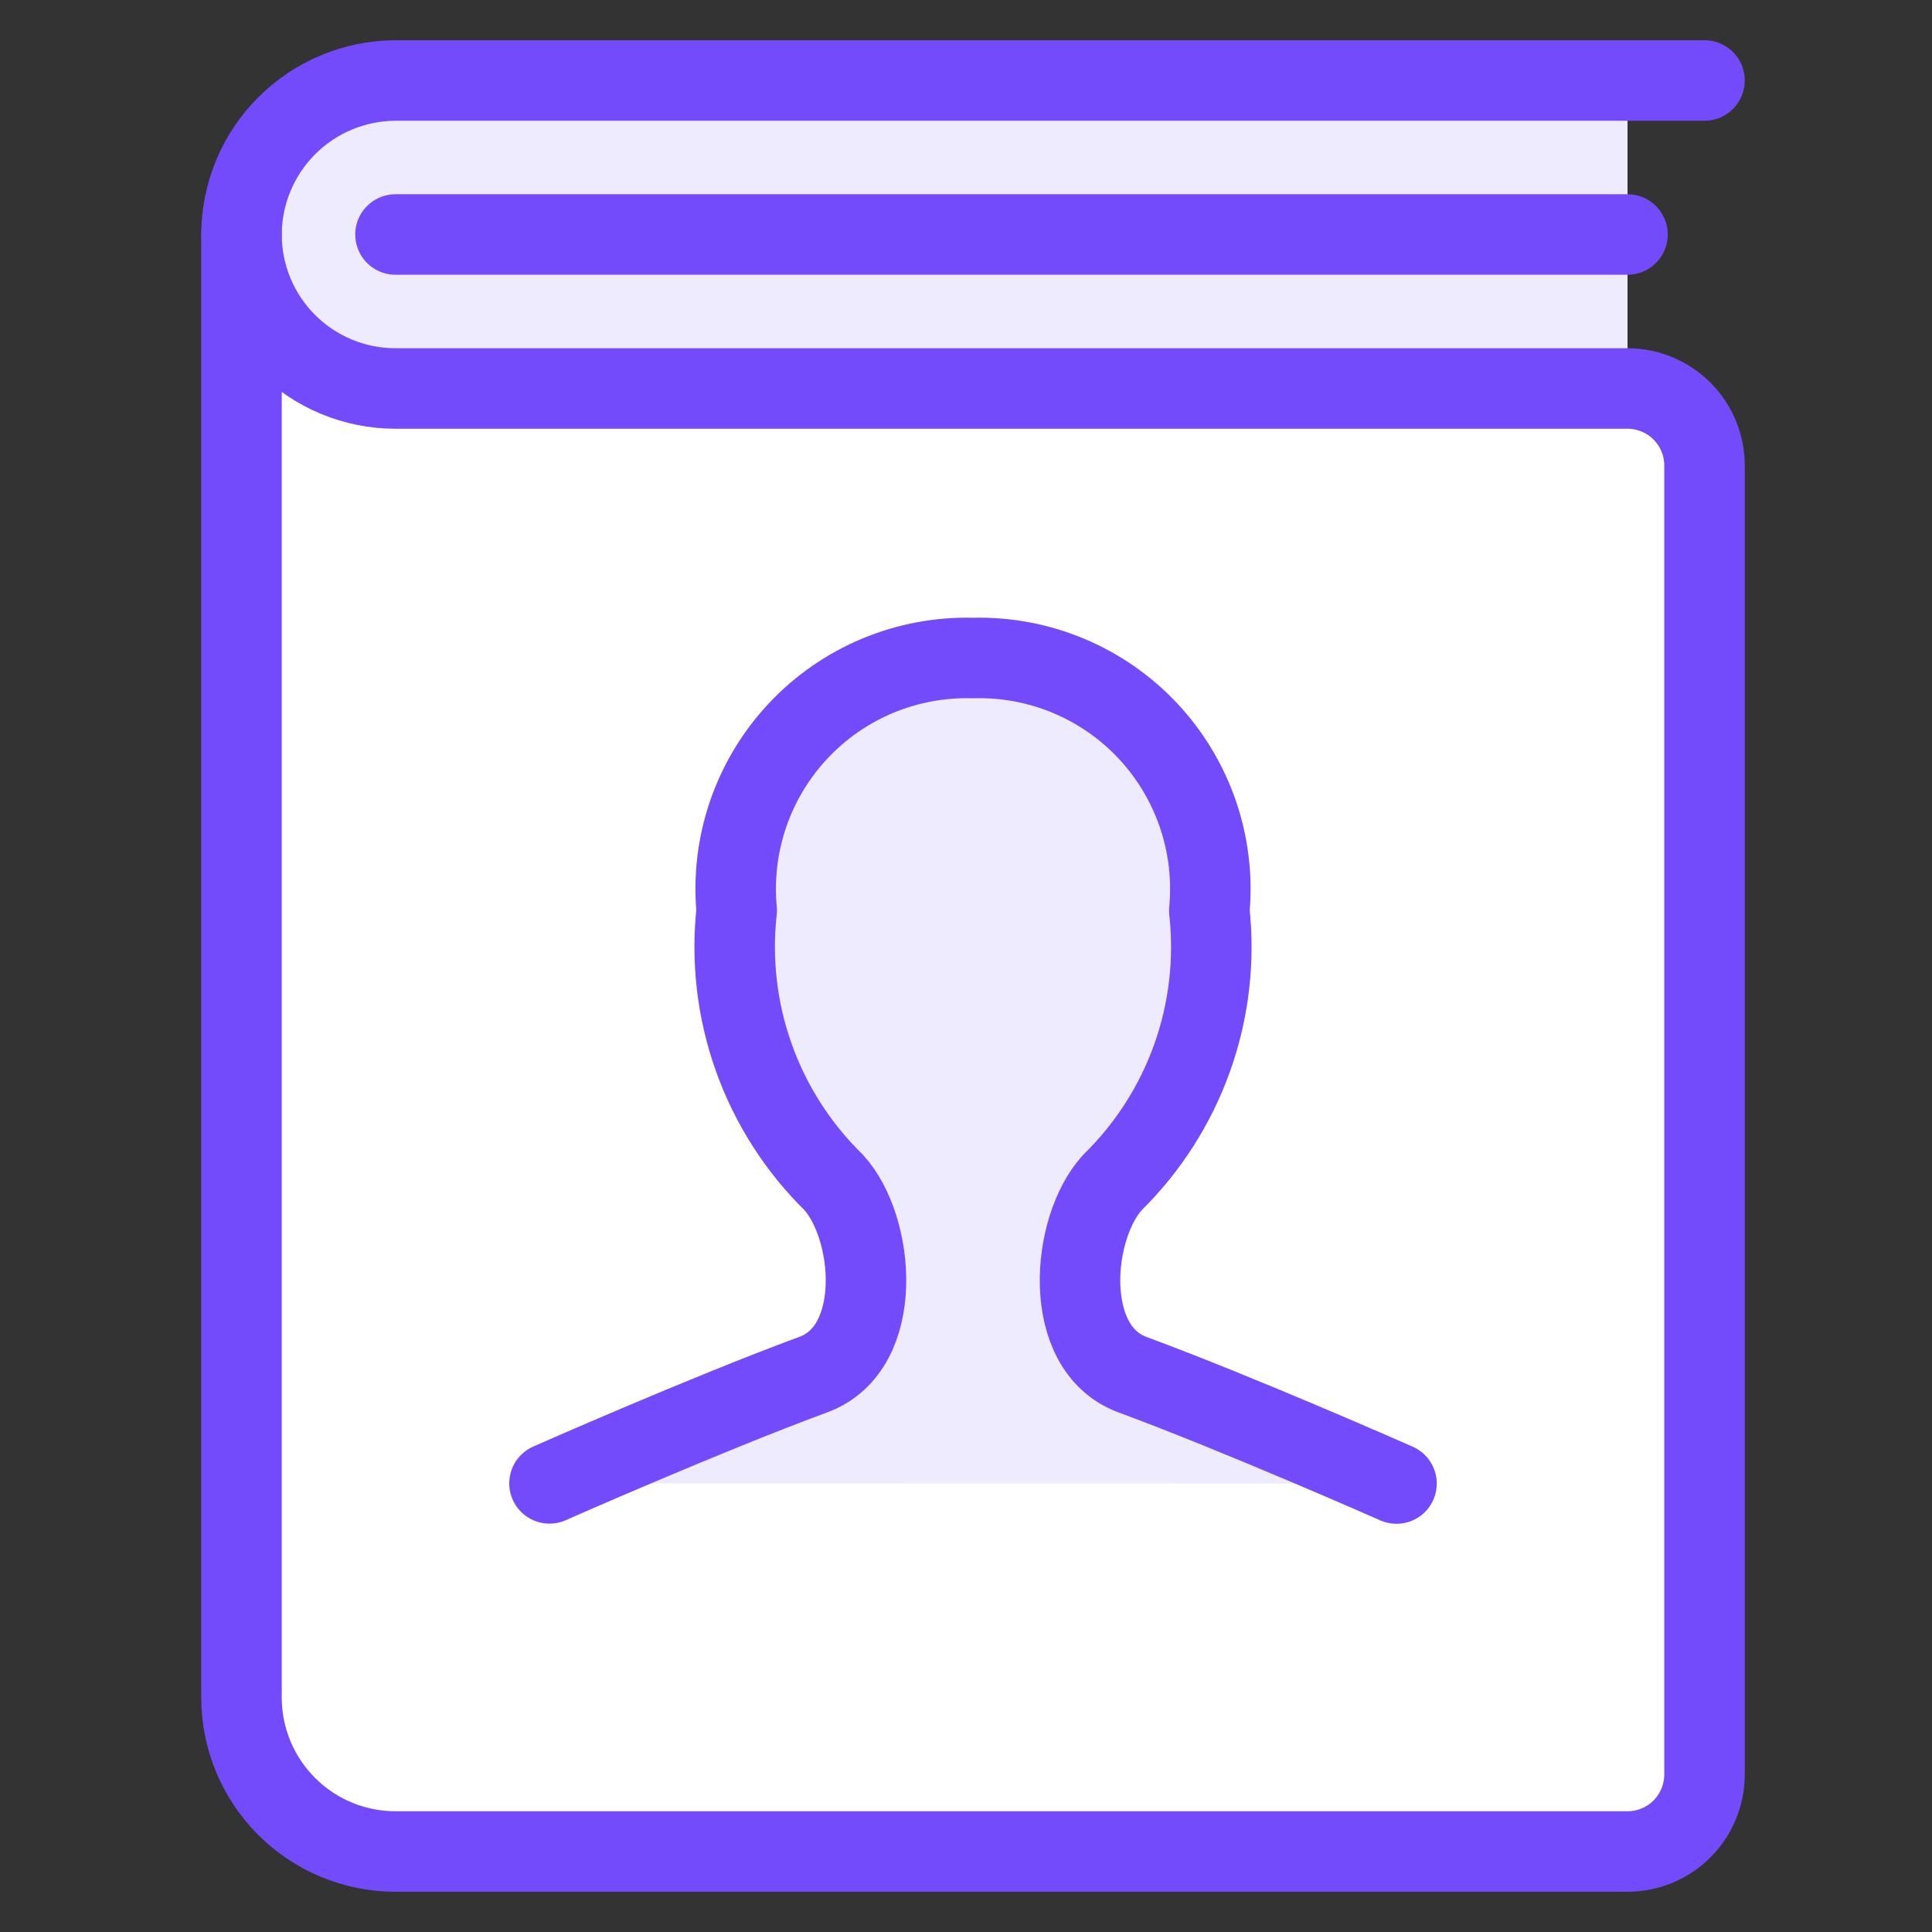 <?xml version="1.0" encoding="UTF-8"?>
<svg xmlns="http://www.w3.org/2000/svg" width="48" height="48" viewBox="0 0 48 48" fill="none">
  <rect x="0" y="0" width="48" height="48" fill="#333333" stroke="none"/>
  <path d="M40.435 9.652H9.826C8.811 9.652 7.838 9.249 7.121 8.532C6.403 7.814 6 6.841 6 5.826C6 4.811 6.403 3.838 7.121 3.121C7.838 2.403 8.811 2 9.826 2H40.435V9.652Z" fill="#EFEBFF"></path>
  <path d="M42.348 11.565V44.087C42.348 44.594 42.146 45.081 41.788 45.44C41.429 45.798 40.942 46 40.435 46H9.826C8.811 46 7.838 45.597 7.121 44.879C6.403 44.162 6 43.189 6 42.174V5.826C6 6.841 6.403 7.814 7.121 8.532C7.838 9.249 8.811 9.652 9.826 9.652H40.435C40.942 9.652 41.429 9.854 41.788 10.213C42.146 10.571 42.348 11.058 42.348 11.565Z" fill="white"></path>
  <path d="M12.544 42.174V9.652H9.826C8.811 9.652 7.838 9.249 7.121 8.532C6.403 7.814 6 6.841 6 5.826V42.174C6 43.189 6.403 44.162 7.121 44.879C7.838 45.597 8.811 46 9.826 46H16.371C15.356 46 14.383 45.597 13.665 44.879C12.948 44.162 12.544 43.189 12.544 42.174Z" fill="white"></path>
  <path d="M42.348 11.565V44.087C42.348 44.594 42.146 45.081 41.788 45.44C41.429 45.798 40.942 46 40.435 46H9.826C8.811 46 7.838 45.597 7.121 44.879C6.403 44.162 6 43.189 6 42.174V5.826C6 6.841 6.403 7.814 7.121 8.532C7.838 9.249 8.811 9.652 9.826 9.652H40.435C40.942 9.652 41.429 9.854 41.788 10.213C42.146 10.571 42.348 11.058 42.348 11.565Z" stroke="#734BFB" stroke-width="2" stroke-linecap="round" stroke-linejoin="round"></path>
  <path d="M6 5.826C6.003 4.812 6.407 3.841 7.124 3.124C7.841 2.407 8.812 2.003 9.826 2H42.348" stroke="#734BFB" stroke-width="2" stroke-linecap="round" stroke-linejoin="round"></path>
  <path d="M9.826 5.826H40.435" stroke="#734BFB" stroke-width="2" stroke-linecap="round" stroke-linejoin="round"></path>
  <path d="M34.696 36.858C34.696 36.858 30.831 35.149 28.13 34.151C26.359 33.492 26.611 30.502 27.637 29.38C28.524 28.51 29.202 27.45 29.619 26.28C30.037 25.109 30.182 23.859 30.045 22.625C30.122 21.816 30.025 21 29.763 20.231C29.5 19.462 29.078 18.758 28.523 18.164C27.968 17.571 27.293 17.102 26.543 16.789C25.794 16.476 24.986 16.326 24.174 16.348C23.362 16.326 22.555 16.476 21.805 16.789C21.056 17.102 20.382 17.57 19.827 18.163C19.272 18.756 18.849 19.46 18.586 20.228C18.324 20.997 18.227 21.812 18.303 22.621C18.166 23.856 18.311 25.105 18.729 26.276C19.146 27.446 19.824 28.506 20.711 29.376C21.737 30.499 21.989 33.489 20.218 34.147C17.511 35.147 13.652 36.854 13.652 36.854" fill="#EFEBFF"></path>
  <path d="M34.696 36.858C34.696 36.858 30.831 35.149 28.13 34.151C26.359 33.492 26.611 30.502 27.637 29.38C28.524 28.51 29.202 27.45 29.619 26.28C30.037 25.109 30.182 23.859 30.045 22.625C30.122 21.816 30.025 21 29.763 20.231C29.5 19.462 29.078 18.758 28.523 18.164C27.968 17.571 27.293 17.102 26.543 16.789C25.794 16.476 24.986 16.326 24.174 16.348C23.362 16.326 22.555 16.476 21.805 16.789C21.056 17.102 20.382 17.57 19.827 18.163C19.272 18.756 18.849 19.46 18.586 20.228C18.324 20.997 18.227 21.812 18.303 22.621C18.166 23.856 18.311 25.105 18.729 26.276C19.146 27.446 19.824 28.506 20.711 29.376C21.737 30.499 21.989 33.489 20.218 34.147C17.511 35.147 13.652 36.854 13.652 36.854" stroke="#734BFB" stroke-width="2" stroke-linecap="round" stroke-linejoin="round"></path>
</svg>
